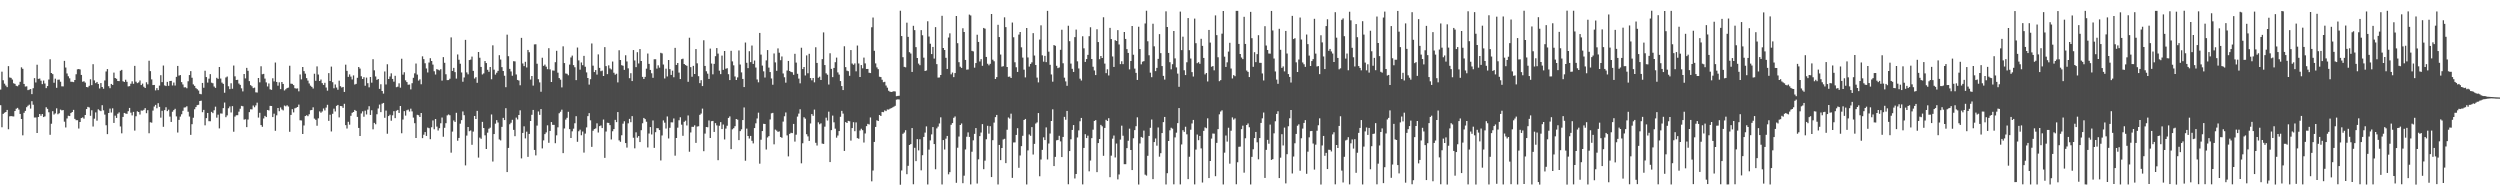 <?xml version="1.0" encoding="UTF-8"?>
<svg xmlns="http://www.w3.org/2000/svg" width="1920" height="150">
  <path d="M0 68.819h1v11.952H0zM1 55.039h1v42.718H1zM2 61.621h1v25.835H2zM3 64.277h1v22.303H3zM4 65.697h1v20.338H4zM5 66.911h1v17.531H5zM6 50.786h1v48.501H6zM7 59.493h1v29.846H7zM8 59.825h1v29.300H8zM9 61.095h1v28.224H9zM10 63.967h1v25.495H10zM11 64.387h1v20.887H11zM12 65.873h1v17.659H12zM13 66.241h1v16.619H13zM14 65.120h1v19.075H14zM15 62.814h1v24.691H15zM16 51.732h1v39.654H16zM17 52.819h1v51.104H17zM18 64.473h1v22.137H18zM19 66.472h1v18.654H19zM20 66.326h1v16.010H20zM21 69.208h1v11.984H21zM22 68.820h1v11.574H22zM23 68.414h1v15.000H23zM24 72.275h1v5.430H24zM25 67.729h1v12.717H25zM26 60.018h1v30.225H26zM27 63.310h1v26.884H27zM28 49.737h1v52.395H28zM29 60.563h1v29.272H29zM30 60.331h1v27.218H30zM31 61.973h1v26.928H31zM32 64.594h1v22.943H32zM33 61.843h1v28.072H33zM34 64.175h1v25.233H34zM35 67.663h1v14.712H35zM36 66.100h1v17.498H36zM37 61.075h1v25.144H37zM38 45.531h1v58.017H38zM39 56.069h1v38.952H39zM40 56.956h1v28.449H40zM41 63.536h1v24.403H41zM42 60.421h1v26.694H42zM43 67.409h1v15.797H43zM44 61.213h1v26.557H44zM45 61.143h1v25.848H45zM46 62.792h1v21.392H46zM47 66.301h1v18.461H47zM48 66.338h1v18.210H48zM49 46.727h1v46.710H49zM50 51.846h1v46.029H50zM51 56.436h1v34.553H51zM52 58.565h1v30.321H52zM53 60.151h1v28.996H53zM54 62.789h1v24.033H54zM55 62.799h1v23.207H55zM56 63.071h1v21.297H56zM57 61.432h1v29.868H57zM58 57.030h1v35.292H58zM59 53.226h1v39.073H59zM60 52.997h1v45.700H60zM61 53.374h1v40.326H61zM62 57.562h1v33.104H62zM63 62.792h1v27.382H63zM64 62.415h1v28.730H64zM65 63.458h1v24.850H65zM66 66.815h1v16.960H66zM67 67.091h1v15.007H67zM68 65.901h1v16.637H68zM69 60.876h1v28.035H69zM70 65.368h1v19.334H70zM71 49.293h1v47.880H71zM72 61.752h1v29.360H72zM73 63.865h1v22.461H73zM74 62.938h1v29.721H74zM75 64.467h1v19.485H75zM76 67.929h1v16.863H76zM77 63.783h1v21.572H77zM78 66.798h1v14.006H78zM79 68.159h1v16.599H79zM80 61.809h1v26.201H80zM81 54.864h1v41.362H81zM82 53.036h1v49.993H82zM83 66.194h1v20.575H83zM84 67.723h1v15.664H84zM85 64.463h1v21.988H85zM86 65.213h1v17.974H86zM87 55.780h1v38.640H87zM88 59.899h1v28.951H88zM89 60.514h1v30.069H89zM90 62.187h1v25.154H90zM91 62.322h1v24.023H91zM92 54.332h1v42.793H92zM93 53.652h1v48.748H93zM94 62.404h1v27.409H94zM95 62.973h1v23.742H95zM96 61.237h1v25.941H96zM97 62.821h1v24.636H97zM98 66.373h1v19.045H98zM99 66.159h1v16.722H99zM100 64.290h1v22.231H100zM101 62.478h1v26.149H101zM102 64.358h1v21.562H102zM103 50.607h1v49.702H103zM104 62.743h1v26.573H104zM105 63.858h1v21.669H105zM106 63.292h1v22.740H106zM107 61.808h1v26.139H107zM108 65.318h1v19.594H108zM109 64.218h1v20.758H109zM110 66.623h1v17.716H110zM111 67.608h1v15.458H111zM112 63.203h1v23.736H112zM113 64.745h1v19.891H113zM114 46.621h1v55.739H114zM115 54.618h1v39.270H115zM116 60.983h1v33.212H116zM117 65.323h1v19.597H117zM118 65.215h1v16.605H118zM119 69.438h1v11.112H119zM120 67.671h1v15.482H120zM121 69.206h1v10.058H121zM122 65.726h1v16.335H122zM123 57.749h1v32.641H123zM124 63.069h1v22.044H124zM125 50.306h1v47.101H125zM126 65.583h1v18.998H126zM127 66.087h1v16.274H127zM128 62.866h1v22.472H128zM129 65.877h1v18.370H129zM130 62.211h1v27.328H130zM131 62.122h1v31.545H131zM132 65.630h1v20.199H132zM133 63.394h1v21.212H133zM134 65.664h1v17.911H134zM135 59.046h1v30.364H135zM136 50.620h1v51.167H136zM137 58.044h1v33.996H137zM138 57.647h1v31.893H138zM139 63.088h1v24.672H139zM140 64.857h1v20.221H140zM141 67.141h1v15.441H141zM142 67.020h1v15.404H142zM143 67.789h1v13.799H143zM144 62.387h1v23.438H144zM145 57.673h1v31.850H145zM146 54.631h1v48.925H146zM147 59.676h1v35.691H147zM148 64.833h1v25.602H148zM149 65.958h1v17.955H149zM150 67.707h1v14.542H150zM151 68.485h1v12.250H151zM152 69.516h1v10.993H152zM153 72.088h1v5.471H153zM154 72.418h1v4.887H154zM155 63.693h1v22.470H155zM156 67.379h1v17.023H156zM157 54.301h1v41.938H157zM158 59.187h1v31.527H158zM159 63.440h1v23.318H159zM160 60.417h1v32.650H160zM161 56.928h1v36.225H161zM162 63.503h1v22.396H162zM163 63.953h1v22.944H163zM164 66.465h1v18.222H164zM165 67.507h1v14.435H165zM166 59.739h1v30.653H166zM167 60.557h1v27.506H167zM168 51.480h1v47.145H168zM169 60.305h1v26.824H169zM170 63.455h1v23.812H170zM171 64.433h1v18.594H171zM172 71.205h1v7.514H172zM173 59.468h1v30.544H173zM174 58.796h1v29.805H174zM175 66.242h1v16.886H175zM176 68.433h1v13.340H176zM177 63.923h1v22.468H177zM178 68.137h1v13.396H178zM179 50.321h1v50.868H179zM180 58.631h1v30.925H180zM181 61.416h1v27.090H181zM182 61.275h1v27.196H182zM183 64.157h1v21.579H183zM184 65.195h1v18.321H184zM185 67.827h1v13.500H185zM186 70.199h1v11.435H186zM187 56.857h1v34.987H187zM188 60.205h1v31.417H188zM189 52.124h1v45.519H189zM190 54.380h1v37.440H190zM191 62.327h1v23.811H191zM192 65.374h1v18.561H192zM193 66.231h1v17.783H193zM194 67.697h1v13.358H194zM195 67.276h1v15.089H195zM196 70.914h1v10.041H196zM197 71.070h1v7.757H197zM198 59.908h1v30.403H198zM199 63.225h1v23.400H199zM200 50.875h1v45.182H200zM201 57.018h1v40.360H201zM202 56.744h1v34.222H202zM203 60.342h1v28.632H203zM204 63.290h1v26.633H204zM205 66.413h1v18.058H205zM206 64.086h1v20.759H206zM207 68.622h1v12.680H207zM208 69.030h1v12.402H208zM209 60.105h1v29.780H209zM210 62.514h1v24.780H210zM211 48.042h1v52.422H211zM212 62.907h1v25.645H212zM213 65.790h1v17.154H213zM214 63.242h1v22.151H214zM215 68.472h1v14.052H215zM216 62.955h1v21.114H216zM217 64.449h1v20.333H217zM218 69.453h1v11.585H218zM219 68.578h1v13.099H219zM220 67.647h1v13.204H220zM221 67.274h1v14.537H221zM222 50.465h1v50.760H222zM223 64.268h1v23.989H223zM224 64.423h1v19.426H224zM225 65.379h1v20.961H225zM226 67.719h1v15.486H226zM227 68.023h1v14.710H227zM228 67.867h1v14.307H228zM229 70.151h1v10.158H229zM230 57.181h1v35.177H230zM231 60.969h1v31.524H231zM232 51.445h1v51.466H232zM233 54.605h1v41.747H233zM234 56.570h1v32.573H234zM235 60.024h1v28.505H235zM236 61.898h1v27.358H236zM237 64.081h1v23.696H237zM238 65.777h1v18.885H238zM239 66.739h1v17.746H239zM240 67.978h1v14.449H240zM241 56.610h1v34.499H241zM242 62.062h1v29.938H242zM243 50.977h1v45.574H243zM244 57.262h1v33.616H244zM245 62.196h1v23.333H245zM246 61.099h1v25.481H246zM247 63.828h1v21.778H247zM248 65.226h1v18.075H248zM249 63.604h1v21.236H249zM250 67.244h1v15.398H250zM251 69.625h1v10.879H251zM252 56.174h1v36.638H252zM253 62.233h1v25.872H253zM254 51.125h1v49.837H254zM255 63.109h1v24.286H255zM256 67.764h1v15.696H256zM257 64.868h1v20.754H257zM258 67.224h1v14.105H258zM259 68.930h1v11.664H259zM260 61.953h1v28.221H260zM261 66.192h1v15.204H261zM262 67.238h1v14.344H262zM263 66.780h1v16.065H263zM264 70.581h1v9.131H264zM265 49.668h1v46.418H265zM266 54.426h1v44.288H266zM267 59.049h1v34.492H267zM268 57.163h1v38.601H268zM269 58.818h1v30.110H269zM270 61.048h1v25.569H270zM271 57.889h1v28.138H271zM272 64.927h1v19.508H272zM273 64.386h1v20.829H273zM274 59.728h1v30.052H274zM275 51.454h1v46.811H275zM276 52.704h1v51.722H276zM277 58.562h1v28.595H277zM278 60.648h1v24.871H278zM279 59.299h1v30.375H279zM280 65.832h1v19.150H280zM281 59.587h1v28.330H281zM282 63.915h1v20.268H282zM283 67.082h1v14.504H283zM284 59.134h1v29.156H284zM285 63.492h1v21.207H285zM286 45.471h1v53.867H286zM287 54.003h1v40.370H287zM288 58.745h1v36.687H288zM289 61.342h1v26.407H289zM290 60.650h1v22.673H290zM291 68.252h1v12.078H291zM292 64.706h1v21.410H292zM293 69.871h1v9.736H293zM294 71.901h1v7.145H294zM295 54.887h1v35.562H295zM296 64.865h1v20.068H296zM297 49.335h1v53.368H297zM298 60.694h1v28.444H298zM299 58.710h1v29.381H299zM300 56.315h1v36.419H300zM301 60.600h1v27.985H301zM302 62.733h1v22.651H302zM303 58.192h1v32.539H303zM304 66.965h1v18.085H304zM305 66.540h1v17.898H305zM306 63.977h1v22.758H306zM307 67.327h1v14.098H307zM308 45.083h1v57.272H308zM309 57.360h1v34.445H309zM310 55.523h1v29.815H310zM311 61.676h1v27.086H311zM312 63.034h1v21.634H312zM313 65.065h1v19.134H313zM314 64.899h1v20.769H314zM315 68.638h1v14.801H315zM316 63.878h1v21.683H316zM317 59.747h1v30.566H317zM318 56.320h1v38.315H318zM319 48.780h1v57.219H319zM320 57.289h1v30.883H320zM321 61.924h1v26.606H321zM322 60.947h1v28.912H322zM323 64.740h1v22.056H323zM324 43.260h1v62.803H324zM325 45.389h1v58.106H325zM326 48.573h1v52.834H326zM327 52.567h1v51.838H327zM328 55.645h1v42.356H328zM329 48.048h1v50.388H329zM330 44.687h1v62.207H330zM331 46.873h1v50.847H331zM332 49.627h1v42.905H332zM333 54.754h1v44.499H333zM334 57.243h1v34.153H334zM335 53.113h1v44.118H335zM336 53.548h1v46.705H336zM337 54.072h1v44.362H337zM338 53.137h1v41.517H338zM339 61.911h1v28.366H339zM340 43.877h1v61.146H340zM341 48.256h1v49.907H341zM342 57.027h1v37.594H342zM343 61.566h1v27.083H343zM344 61.516h1v26.392H344zM345 60.462h1v28.049H345zM346 28.738h1v88.505H346zM347 54.457h1v46.608H347zM348 52.099h1v40.400H348zM349 55.375h1v38.280H349zM350 60.387h1v26.219H350zM351 41.852h1v66.212H351zM352 45.863h1v60.057H352zM353 48.946h1v46.011H353zM354 55.639h1v36.619H354zM355 62.771h1v22.847H355zM356 59.499h1v28.990H356zM357 30.633h1v96.412H357zM358 55.584h1v48.554H358zM359 57.076h1v40.438H359zM360 46.129h1v54.640H360zM361 45.758h1v54.422H361zM362 43.466h1v67.745H362zM363 54.407h1v46.650H363zM364 60.326h1v28.738H364zM365 59.294h1v32.092H365zM366 63.594h1v21.535H366zM367 39.912h1v81.107H367zM368 44.352h1v61.317H368zM369 51.428h1v55.161H369zM370 57.202h1v36.374H370zM371 56.356h1v41.963H371zM372 46.923h1v56.989H372zM373 48.450h1v65.983H373zM374 53.607h1v48.294H374zM375 55.137h1v43.752H375zM376 51.438h1v46.595H376zM377 60.883h1v27.012H377zM378 34.834h1v89.234H378zM379 53.492h1v49.472H379zM380 57.278h1v37.714H380zM381 55.853h1v36.413H381zM382 54.442h1v39.669H382zM383 42.373h1v64.724H383zM384 45.748h1v62.104H384zM385 51.556h1v45.878H385zM386 54.513h1v36.001H386zM387 58.143h1v34.084H387zM388 66.963h1v16.122H388zM389 26.629h1v105.522H389zM390 43.167h1v70.423H390zM391 52.887h1v42.568H391zM392 54.909h1v39.335H392zM393 58.146h1v33.878H393zM394 47.013h1v52.700H394zM395 47.175h1v57.410H395zM396 57.190h1v33.142H396zM397 61.398h1v30.374H397zM398 61.839h1v26.466H398zM399 65.471h1v19.285H399zM400 29.092h1v92.580H400zM401 48.738h1v53.353H401zM402 50.808h1v46.230H402zM403 47.445h1v58.870H403zM404 51.791h1v49.322H404zM405 38.348h1v82.104H405zM406 40.160h1v62.694H406zM407 61.106h1v31.811H407zM408 58.353h1v29.798H408zM409 65.762h1v18.669H409zM410 34.110h1v81.027H410zM411 34.013h1v85.327H411zM412 48.930h1v47.517H412zM413 60.811h1v24.815H413zM414 63.278h1v24.943H414zM415 70.427h1v13.339H415zM416 44.342h1v69.609H416zM417 50.579h1v57.269H417zM418 49.635h1v53.372H418zM419 51.188h1v50.507H419zM420 53.166h1v43.073H420zM421 37.023h1v72.673H421zM422 53.291h1v47.287H422zM423 62.970h1v30.757H423zM424 54.135h1v41.740H424zM425 54.293h1v41.585H425zM426 47.759h1v62.243H426zM427 39.028h1v64.930H427zM428 55.828h1v41.959H428zM429 59.972h1v27.022H429zM430 61.169h1v24.645H430zM431 67.134h1v17.109H431zM432 35.599h1v82.027H432zM433 48.418h1v50.222H433zM434 56.426h1v35.432H434zM435 56.654h1v33.810H435zM436 57.823h1v28.049H436zM437 49.595h1v49.592H437zM438 44.109h1v61.892H438zM439 42.680h1v58.174H439zM440 49.998h1v48.803H440zM441 51.671h1v42.979H441zM442 61.556h1v27.697H442zM443 36.523h1v72.359H443zM444 46.366h1v54.446H444zM445 53.525h1v46.078H445zM446 47.989h1v55.917H446zM447 50.054h1v50.986H447zM448 42.900h1v74.307H448zM449 51.229h1v51.389H449zM450 55.627h1v42.205H450zM451 59.892h1v29.286H451zM452 64.951h1v21.943H452zM453 60.800h1v31.614H453zM454 33.391h1v79.402H454zM455 50.438h1v49.973H455zM456 55.363h1v43.773H456zM457 53.807h1v44.817H457zM458 57.275h1v37.450H458zM459 41.801h1v59.970H459zM460 52.146h1v44.699H460zM461 54.695h1v41.653H461zM462 54.229h1v44.148H462zM463 58.381h1v33.424H463zM464 36.218h1v85.030H464zM465 50.773h1v50.239H465zM466 56.910h1v37.358H466zM467 50.191h1v44.207H467zM468 52.516h1v43.572H468zM469 53.374h1v53.732H469zM470 47.276h1v53.558H470zM471 55.872h1v43.235H471zM472 57.327h1v34.708H472zM473 56.635h1v37.147H473zM474 63.268h1v22.798H474zM475 38.615h1v69.216H475zM476 46.104h1v62.817H476zM477 50.068h1v53.813H477zM478 50.486h1v44.511H478zM479 53.658h1v39.485H479zM480 42.440h1v67.453H480zM481 47.228h1v66.114H481zM482 52.485h1v42.229H482zM483 60.043h1v31.272H483zM484 56.210h1v37.629H484zM485 62.244h1v26.967H485zM486 38.472h1v67.312H486zM487 46.457h1v67.446H487zM488 51.538h1v50.087H488zM489 40.078h1v65.672H489zM490 48.748h1v55.737H490zM491 37.688h1v71.422H491zM492 46.870h1v53.114H492zM493 59.045h1v35.614H493zM494 60.681h1v29.882H494zM495 59.019h1v32.457H495zM496 52.749h1v40.720H496zM497 41.104h1v72.173H497zM498 49.064h1v53.479H498zM499 53.716h1v43.896H499zM500 56.286h1v46.965H500zM501 59.731h1v32.766H501zM502 45.501h1v68.040H502zM503 45.505h1v56.014H503zM504 52.696h1v45.728H504zM505 50.166h1v48.342H505zM506 51.978h1v47.888H506zM507 40.546h1v82.716H507zM508 41.000h1v63.020H508zM509 49.547h1v42.929H509zM510 60.279h1v33.952H510zM511 52.722h1v45.972H511zM512 58.740h1v30.707H512zM513 46.102h1v60.237H513zM514 53.073h1v45.066H514zM515 57.558h1v36.383H515zM516 54.298h1v39.727H516zM517 59.323h1v31.635H517zM518 36.770h1v82.804H518zM519 49.857h1v56.113H519zM520 48.374h1v49.666H520zM521 55.747h1v36.633H521zM522 60.739h1v29.326H522zM523 45.461h1v50.264H523zM524 45.043h1v59.234H524zM525 49.159h1v44.374H525zM526 49.971h1v42.710H526zM527 50.549h1v45.815H527zM528 62.844h1v25.830H528zM529 28.976h1v87.533H529zM530 51.548h1v50.198H530zM531 58.911h1v38.491H531zM532 50.585h1v46.870H532zM533 56.850h1v39.422H533zM534 37.691h1v72.034H534zM535 48.641h1v48.551H535zM536 58.525h1v38.450H536zM537 63.843h1v24.363H537zM538 61.579h1v25.636H538zM539 66.088h1v17.297H539zM540 30.925h1v85.180H540zM541 50.640h1v51.967H541zM542 54.715h1v42.816H542zM543 56.564h1v41.176H543zM544 60.600h1v31.898H544zM545 37.339h1v68.649H545zM546 48.806h1v44.284H546zM547 57.092h1v35.783H547zM548 49.028h1v52.276H548zM549 43.182h1v51.373H549zM550 36.917h1v59.383H550zM551 41.181h1v81.857H551zM552 54.262h1v42.289H552zM553 56.941h1v36.857H553zM554 42.691h1v56.421H554zM555 53.649h1v41.978H555zM556 39.146h1v67.964H556zM557 52.788h1v45.960H557zM558 52.399h1v44.172H558zM559 56.980h1v33.569H559zM560 61.482h1v27.907H560zM561 39.040h1v75.513H561zM562 47.131h1v52.200H562zM563 50.191h1v48.292H563zM564 58.744h1v38.184H564zM565 61.445h1v29.945H565zM566 59.434h1v32.471H566zM567 38.772h1v68.864H567zM568 49.563h1v51.150H568zM569 55.627h1v43.697H569zM570 60.596h1v31.620H570zM571 66.878h1v15.641H571zM572 32.684h1v90.763H572zM573 48.251h1v50.528H573zM574 52.342h1v52.082H574zM575 39.307h1v67.079H575zM576 47.725h1v56.658H576zM577 34.993h1v73.141H577zM578 49.095h1v61.046H578zM579 46.504h1v51.874H579zM580 51.885h1v42.846H580zM581 61.022h1v29.934H581zM582 63.217h1v23.316H582zM583 25.287h1v100.415H583zM584 41.947h1v65.367H584zM585 50.375h1v50.277H585zM586 54.791h1v40.275H586zM587 59.524h1v35.710H587zM588 46.385h1v68.457H588zM589 38.458h1v67.102H589zM590 51.895h1v52.636H590zM591 55.343h1v36.416H591zM592 60.280h1v26.761H592zM593 65.090h1v21.579H593zM594 41.079h1v69.754H594zM595 47.939h1v51.613H595zM596 54.365h1v45.957H596zM597 37.146h1v64.112H597zM598 40.481h1v60.410H598zM599 46.238h1v58.958H599zM600 43.349h1v62.473H600zM601 56.400h1v36.970H601zM602 59.358h1v29.913H602zM603 63.470h1v22.880H603zM604 54.175h1v49.836H604zM605 46.775h1v73.315H605zM606 54.542h1v48.255H606zM607 55.224h1v46.751H607zM608 55.499h1v46.761H608zM609 57.425h1v37.770H609zM610 41.343h1v67.392H610zM611 48.091h1v55.345H611zM612 56.696h1v32.877H612zM613 60.341h1v26.913H613zM614 64.014h1v19.927H614zM615 36.677h1v88.749H615zM616 53.028h1v57.015H616zM617 51.477h1v38.583H617zM618 57.935h1v33.222H618zM619 42.530h1v60.535H619zM620 56.255h1v48.477H620zM621 41.299h1v66.913H621zM622 59.955h1v34.881H622zM623 61.715h1v25.882H623zM624 59.891h1v29.058H624zM625 63.220h1v20.973H625zM626 36.284h1v73.366H626zM627 48.336h1v63.459H627zM628 59.698h1v34.261H628zM629 58.874h1v36.580H629zM630 61.433h1v33.282H630zM631 45.427h1v64.847H631zM632 24.875h1v85.667H632zM633 49.948h1v47.333H633zM634 56.302h1v34.068H634zM635 57.416h1v35.168H635zM636 64.943h1v20.810H636zM637 40.930h1v83.554H637zM638 52.905h1v47.013H638zM639 59.213h1v29.543H639zM640 52.191h1v41.737H640zM641 47.770h1v51.067H641zM642 44.255h1v61.488H642zM643 55.596h1v48.513H643zM644 57.277h1v43.390H644zM645 62.259h1v27.435H645zM646 66.091h1v19.074H646zM647 69.150h1v18.090H647zM648 35.515h1v80.381H648zM649 51.567h1v42.156H649zM650 54.251h1v40.231H650zM651 54.678h1v38.163H651zM652 58.213h1v34.915H652zM653 38.468h1v69.496H653zM654 48.818h1v49.512H654zM655 49.757h1v44.083H655zM656 48.697h1v52.056H656zM657 54.758h1v39.265H657zM658 34.985h1v71.123H658zM659 48.735h1v57.835H659zM660 59.145h1v41.103H660zM661 49.958h1v48.913H661zM662 52.473h1v47.525H662zM663 44.221h1v65.227H663zM664 48.701h1v53.794H664zM665 53.007h1v43.876H665zM666 52.919h1v42.212H666zM667 55.883h1v39.683H667zM668 56.139h1v34.069H668zM669 20.958h1v118.287H669zM670 13.488h1v117.465H670zM671 38.998h1v70.027H671zM672 48.687h1v48.801H672zM673 51.775h1v40.632H673zM674 53.151h1v39.769H674zM675 58.944h1v29.378H675zM676 59.205h1v29.905H676zM677 61.253h1v24.689H677zM678 63.106h1v23.067H678zM679 62.837h1v21.932H679zM680 65.685h1v19.667H680zM681 67.307h1v16.738H681zM682 69.666h1v14.524H682zM683 70.382h1v13.134H683zM684 70.646h1v12.407H684zM685 70.416h1v12.101H685zM686 70.026h1v11.966H686zM687 70.252h1v10.994H687zM688 73.882h1v2.661H688zM689 73.665h1v2.636H689zM690 73.509h1v2.897H690zM691 8.236h1v133.632H691zM692 27.724h1v103.184H692zM693 43.927h1v58.811H693zM694 51.345h1v50.434H694zM695 51.686h1v48.282H695zM696 17.432h1v116.363H696zM697 28.301h1v99.050H697zM698 40.079h1v71.279H698zM699 41.098h1v69.540H699zM700 55.234h1v43.111H700zM701 19.836h1v121.665H701zM702 23.152h1v90.358H702zM703 36.220h1v87.511H703zM704 44.561h1v62.278H704zM705 48.826h1v66.658H705zM706 50.086h1v56.859H706zM707 23.129h1v107.687H707zM708 27.106h1v92.083H708zM709 44.283h1v60.875H709zM710 54.545h1v47.296H710zM711 54.140h1v42.913H711zM712 16.346h1v125.305H712zM713 28.068h1v86.809H713zM714 33.611h1v74.228H714zM715 41.528h1v61.715H715zM716 36.039h1v61.545H716zM717 45.006h1v65.642H717zM718 20.856h1v109.143H718zM719 49.269h1v49.337H719zM720 59.607h1v37.608H720zM721 59.491h1v35.323H721zM722 57.612h1v32.495H722zM723 12.117h1v129.569H723zM724 36.875h1v70.690H724zM725 38.420h1v76.432H725zM726 44.385h1v62.137H726zM727 52.942h1v51.451H727zM728 28.842h1v105.069H728zM729 25.576h1v106.615H729zM730 57.079h1v38.792H730zM731 55.726h1v38.799H731zM732 59.245h1v31.204H732zM733 56.139h1v33.322H733zM734 12.303h1v128.102H734zM735 33.165h1v80.300H735zM736 47.788h1v57.082H736zM737 51.234h1v44.767H737zM738 52.166h1v42.670H738zM739 21.712h1v118.994H739zM740 24.577h1v110.334H740zM741 46.035h1v68.774H741zM742 53.508h1v51.511H742zM743 53.338h1v48.321H743zM744 11.237h1v93.903H744zM745 11.858h1v129.774H745zM746 39.051h1v77.464H746zM747 39.495h1v68.289H747zM748 51.965h1v50.847H748zM749 48.429h1v49.918H749zM750 26.684h1v114.253H750zM751 32.192h1v90.189H751zM752 47.228h1v57.303H752zM753 45.412h1v56.353H753zM754 50.560h1v44.795H754zM755 21.459h1v108.492H755zM756 22.010h1v101.362H756zM757 43.732h1v63.218H757zM758 48.968h1v47.646H758zM759 50.177h1v52.502H759zM760 48.979h1v47.940H760zM761 10.773h1v125.192H761zM762 45.820h1v61.846H762zM763 47.046h1v47.099H763zM764 60.653h1v29.285H764zM765 59.254h1v29.011H765zM766 19.036h1v122.645H766zM767 28.447h1v82.872H767zM768 41.894h1v81.068H768zM769 51.211h1v62.455H769zM770 50.852h1v56.270H770zM771 13.320h1v93.275H771zM772 20.829h1v104.447H772zM773 51.447h1v48.173H773zM774 58.986h1v31.235H774zM775 58.794h1v32.292H775zM776 59.889h1v27.399H776zM777 17.300h1v119.291H777zM778 28.612h1v80.793H778zM779 47.832h1v61.515H779zM780 51.642h1v51.999H780zM781 55.254h1v43.199H781zM782 26.551h1v102.303H782zM783 24.569h1v94.832H783zM784 36.353h1v75.854H784zM785 44.263h1v60.010H785zM786 53.481h1v38.695H786zM787 59.467h1v31.853H787zM788 21.518h1v120.161H788zM789 44.151h1v71.343H789zM790 51.165h1v52.119H790zM791 49.125h1v55.174H791zM792 47.889h1v49.763H792zM793 25.466h1v93.224H793zM794 42.639h1v67.849H794zM795 49.899h1v44.989H795zM796 59.600h1v34.394H796zM797 63.274h1v23.537H797zM798 30.432h1v104.957H798zM799 19.473h1v103.070H799zM800 42.494h1v72.604H800zM801 47.344h1v58.110H801zM802 42.930h1v64.648H802zM803 47.711h1v50.153H803zM804 8.358h1v114.133H804zM805 39.692h1v70.556H805zM806 49.753h1v52.781H806zM807 57.184h1v35.747H807zM808 62.713h1v21.273H808zM809 34.616h1v92.922H809zM810 35.189h1v85.283H810zM811 50.513h1v57.237H811zM812 52.305h1v55.166H812zM813 51.822h1v52.469H813zM814 38.226h1v70.393H814zM815 22.846h1v97.779H815zM816 48.572h1v56.602H816zM817 59.661h1v30.099H817zM818 62.505h1v29.450H818zM819 65.886h1v19.299H819zM820 19.780h1v121.713H820zM821 31.646h1v84.391H821zM822 48.837h1v58.097H822zM823 52.854h1v46.927H823zM824 55.242h1v40.831H824zM825 28.508h1v108.570H825zM826 22.723h1v110.893H826zM827 47.102h1v58.496H827zM828 52.575h1v47.574H828zM829 60.410h1v32.731H829zM830 61.853h1v28.704H830zM831 27.845h1v113.795H831zM832 37.141h1v76.473H832zM833 47.562h1v55.505H833zM834 45.355h1v60.687H834zM835 42.160h1v62.016H835zM836 27.814h1v103.767H836zM837 20.922h1v102.375H837zM838 45.292h1v60.797H838zM839 51.230h1v48.376H839zM840 54.105h1v38.772H840zM841 57.652h1v34.613H841zM842 22.501h1v109.683H842zM843 32.326h1v77.564H843zM844 45.468h1v61.266H844zM845 42.995h1v52.921H845zM846 44.566h1v52.454H846zM847 13.272h1v106.401H847zM848 48.833h1v49.431H848zM849 56.159h1v35.846H849zM850 53.191h1v39.741H850zM851 57.936h1v32.824H851zM852 21.403h1v114.662H852zM853 29.978h1v89.567H853zM854 43.345h1v63.176H854zM855 51.423h1v52.640H855zM856 30.884h1v90.069H856zM857 31.478h1v78.773H857zM858 23.152h1v114.636H858zM859 34.128h1v99.849H859zM860 49.234h1v57.962H860zM861 47.051h1v49.475H861zM862 49.250h1v55.018H862zM863 24.578h1v101.533H863zM864 29.902h1v96.190H864zM865 37.739h1v76.030H865zM866 40.660h1v67.441H866zM867 53.297h1v45.494H867zM868 46.866h1v68.327H868zM869 19.946h1v110.676H869zM870 42.011h1v64.175H870zM871 52.704h1v47.245H871zM872 55.947h1v40.992H872zM873 61.375h1v28.738H873zM874 20.555h1v121.144H874zM875 37.680h1v72.522H875zM876 49.384h1v55.793H876zM877 47.340h1v58.430H877zM878 46.925h1v53.364H878zM879 18.036h1v116.125H879zM880 8.242h1v126.614H880zM881 31.706h1v87.924H881zM882 42.437h1v61.965H882zM883 55.824h1v42.316H883zM884 59.306h1v32.504H884zM885 18.213h1v119.370H885zM886 35.603h1v73.515H886zM887 54.612h1v51.725H887zM888 52.133h1v59.724H888zM889 45.204h1v52.689H889zM890 26.189h1v94.110H890zM891 40.823h1v76.851H891zM892 50.717h1v51.492H892zM893 58.278h1v35.535H893zM894 61.122h1v28.706H894zM895 8.709h1v132.960H895zM896 20.730h1v112.287H896zM897 40.635h1v67.655H897zM898 47.763h1v52.342H898zM899 53.270h1v44.807H899zM900 49.325h1v49.480H900zM901 23.783h1v117.786H901zM902 44.858h1v60.683H902zM903 51.777h1v50.104H903zM904 56.529h1v38.062H904zM905 66.684h1v16.310H905zM906 8.921h1v132.693H906zM907 38.485h1v72.471H907zM908 28.141h1v71.835H908zM909 53.978h1v47.289H909zM910 57.642h1v39.673H910zM911 47.812h1v55.340H911zM912 13.887h1v123.688H912zM913 38.574h1v81.779H913zM914 44.967h1v54.680H914zM915 55.379h1v39.431H915zM916 58.796h1v33.336H916zM917 14.285h1v127.347H917zM918 33.198h1v81.707H918zM919 48.539h1v54.763H919zM920 47.747h1v59.947H920zM921 49.013h1v55.396H921zM922 29.824h1v84.157H922zM923 35.209h1v104.959H923zM924 44.489h1v55.992H924zM925 57.127h1v40.722H925zM926 56.042h1v42.440H926zM927 62.585h1v28.289H927zM928 22.981h1v113.760H928zM929 32.704h1v90.926H929zM930 51.252h1v55.195H930zM931 50.762h1v51.802H931zM932 53.992h1v48.646H932zM933 11.805h1v123.515H933zM934 26.968h1v82.765H934zM935 43.956h1v55.202H935zM936 62.370h1v25.417H936zM937 61.517h1v24.126H937zM938 25.876h1v58.850H938zM939 8.429h1v133.264H939zM940 43.525h1v73.738H940zM941 51.393h1v52.697H941zM942 47.873h1v60.866H942zM943 39.639h1v58.449H943zM944 32.895h1v92.815H944zM945 52.608h1v47.812H945zM946 60.268h1v29.888H946zM947 57.683h1v34.167H947zM948 58.510h1v32.400H948zM949 8.364h1v133.158H949zM950 8.366h1v116.231H950zM951 33.746h1v78.977H951zM952 41.491h1v71.077H952zM953 44.203h1v54.997H953zM954 45.413h1v51.103H954zM955 12.910h1v119.694H955zM956 33.764h1v72.444H956zM957 54.148h1v41.833H957zM958 55.178h1v39.622H958zM959 59.198h1v38.565H959zM960 9.111h1v132.569H960zM961 29.343h1v91.153H961zM962 51.283h1v63.363H962zM963 40.111h1v65.910H963zM964 47.701h1v53.639H964zM965 41.567h1v67.761H965zM966 27.045h1v95.327H966zM967 48.225h1v57.796H967zM968 48.298h1v46.132H968zM969 56.412h1v34.447H969zM970 61.812h1v24.617H970zM971 20.130h1v116.524H971zM972 34.976h1v80.108H972zM973 38.420h1v69.003H973zM974 41.128h1v69.251H974zM975 41.212h1v54.486H975zM976 8.418h1v114.423H976zM977 23.392h1v98.838H977zM978 44.959h1v57.430H978zM979 54.910h1v38.223H979zM980 61.141h1v26.376H980zM981 64.340h1v21.133H981zM982 22.137h1v114.604H982zM983 38.253h1v82.821H983zM984 52.147h1v50.943H984zM985 51.006h1v60.688H985zM986 54.831h1v43.152H986zM987 23.770h1v117.103H987zM988 41.099h1v77.307H988zM989 56.893h1v40.062H989zM990 59.082h1v31.742H990zM991 63.361h1v21.139H991zM992 12.186h1v121.043H992zM993 29.999h1v90.231H993zM994 29.346h1v80.702H994zM995 47.892h1v54.980H995zM996 55.312h1v41.270H996zM997 45.738h1v49.743H997zM998 13.473h1v117.642H998zM999 30.346h1v75.842H999zM1000 47.950h1v50.808H1000zM1001 49.361h1v45.048H1001zM1002 51.349h1v40.920H1002zM1003 26.530h1v106.953H1003zM1004 33.892h1v82.577H1004zM1005 42.715h1v62.760H1005zM1006 50.687h1v50.009H1006zM1007 46.886h1v53.690H1007zM1008 45.438h1v64.774H1008zM1009 14.421h1v115.831H1009zM1010 41.141h1v69.962H1010zM1011 51.059h1v49.346H1011zM1012 50.718h1v45.496H1012zM1013 56.951h1v33.908H1013zM1014 27.082h1v114.616H1014zM1015 32.564h1v79.148H1015zM1016 43.373h1v61.024H1016zM1017 53.040h1v66.592H1017zM1018 19.997h1v97.397H1018zM1019 14.795h1v115.028H1019zM1020 38.992h1v76.018H1020zM1021 37.574h1v77.525H1021zM1022 39.550h1v76.769H1022zM1023 41.087h1v62.140H1023zM1024 47.594h1v53.975H1024zM1025 9.389h1v132.194H1025zM1026 28.950h1v82.398H1026zM1027 44.471h1v69.191H1027zM1028 53.234h1v43.458H1028zM1029 52.495h1v36.774H1029zM1030 15.224h1v115.775H1030zM1031 14.110h1v126.029H1031zM1032 27.792h1v92.651H1032zM1033 45.019h1v62.851H1033zM1034 41.117h1v66.201H1034zM1035 53.973h1v51.405H1035zM1036 8.993h1v132.602H1036zM1037 15.622h1v94.436H1037zM1038 36.713h1v70.375H1038zM1039 43.968h1v70.154H1039zM1040 51.027h1v55.869H1040zM1041 18.484h1v114.237H1041zM1042 28.576h1v88.712H1042zM1043 50.755h1v51.290H1043zM1044 52.165h1v46.100H1044zM1045 54.031h1v38.204H1045zM1046 16.288h1v125.376H1046zM1047 26.599h1v85.972H1047zM1048 48.087h1v52.832H1048zM1049 54.022h1v43.876H1049zM1050 49.344h1v54.264H1050zM1051 55.780h1v42.476H1051zM1052 23.601h1v106.420H1052zM1053 39.397h1v72.867H1053zM1054 50.507h1v52.334H1054zM1055 44.425h1v58.188H1055zM1056 53.913h1v40.643H1056zM1057 12.717h1v128.842H1057zM1058 33.034h1v92.640H1058zM1059 43.086h1v68.628H1059zM1060 55.144h1v46.211H1060zM1061 55.829h1v42.781H1061zM1062 13.462h1v127.203H1062zM1063 8.934h1v119.496H1063zM1064 52.992h1v49.531H1064zM1065 58.026h1v33.700H1065zM1066 57.532h1v33.015H1066zM1067 65.263h1v19.518H1067zM1068 20.031h1v116.514H1068zM1069 44.727h1v81.628H1069zM1070 50.123h1v45.029H1070zM1071 45.866h1v61.193H1071zM1072 45.885h1v61.626H1072zM1073 8.383h1v118.375H1073zM1074 24.308h1v108.877H1074zM1075 36.177h1v57.846H1075zM1076 60.713h1v28.802H1076zM1077 55.932h1v37.326H1077zM1078 61.786h1v24.752H1078zM1079 17.986h1v122.323H1079zM1080 37.540h1v64.486H1080zM1081 57.866h1v41.348H1081zM1082 59.680h1v37.151H1082zM1083 61.169h1v31.473H1083zM1084 9.362h1v132.173H1084zM1085 30.567h1v107.832H1085zM1086 48.483h1v56.841H1086zM1087 47.711h1v49.034H1087zM1088 58.269h1v34.672H1088zM1089 14.710h1v110.784H1089zM1090 35.215h1v87.602H1090zM1091 41.939h1v65.959H1091zM1092 45.301h1v52.843H1092zM1093 49.481h1v51.467H1093zM1094 38.594h1v72.860H1094zM1095 19.858h1v118.446H1095zM1096 42.325h1v67.664H1096zM1097 59.188h1v35.378H1097zM1098 62.465h1v27.363H1098zM1099 65.244h1v23.564H1099zM1100 24.687h1v114.525H1100zM1101 38.817h1v70.941H1101zM1102 41.912h1v66.006H1102zM1103 60.072h1v32.075H1103zM1104 63.213h1v21.672H1104zM1105 38.023h1v82.845H1105zM1106 18.044h1v123.461H1106zM1107 36.611h1v78.810H1107zM1108 43.989h1v62.454H1108zM1109 42.596h1v67.224H1109zM1110 47.300h1v58.232H1110zM1111 18.681h1v123.043H1111zM1112 36.548h1v75.379H1112zM1113 50.529h1v48.076H1113zM1114 53.091h1v41.546H1114zM1115 59.321h1v36.253H1115zM1116 21.477h1v94.442H1116zM1117 22.741h1v112.183H1117zM1118 37.661h1v79.123H1118zM1119 36.124h1v74.648H1119zM1120 53.321h1v39.683H1120zM1121 59.744h1v31.229H1121zM1122 23.825h1v109.093H1122zM1123 36.639h1v72.904H1123zM1124 44.909h1v54.526H1124zM1125 54.129h1v42.269H1125zM1126 56.246h1v36.680H1126zM1127 8.674h1v132.967H1127zM1128 31.642h1v83.194H1128zM1129 47.398h1v53.610H1129zM1130 51.023h1v51.730H1130zM1131 53.215h1v44.047H1131zM1132 9.314h1v94.627H1132zM1133 25.903h1v115.817H1133zM1134 34.555h1v65.152H1134zM1135 51.983h1v49.845H1135zM1136 43.016h1v65.566H1136zM1137 49.836h1v48.860H1137zM1138 19.695h1v109.083H1138zM1139 37.179h1v77.656H1139zM1140 46.828h1v53.337H1140zM1141 50.527h1v42.538H1141zM1142 54.147h1v40.513H1142zM1143 11.700h1v129.962H1143zM1144 37.731h1v82.707H1144zM1145 43.407h1v58.850H1145zM1146 54.453h1v45.615H1146zM1147 53.828h1v42.993H1147zM1148 57.162h1v38.444H1148zM1149 12.817h1v128.367H1149zM1150 47.037h1v52.419H1150zM1151 58.981h1v34.637H1151zM1152 61.639h1v25.862H1152zM1153 65.136h1v19.912H1153zM1154 12.661h1v129.006H1154zM1155 44.275h1v58.255H1155zM1156 50.849h1v53.942H1156zM1157 46.094h1v60.255H1157zM1158 43.592h1v61.630H1158zM1159 33.117h1v91.009H1159zM1160 15.027h1v126.447H1160zM1161 54.845h1v44.493H1161zM1162 58.235h1v34.177H1162zM1163 57.915h1v33.117H1163zM1164 64.834h1v24.741H1164zM1165 29.257h1v112.409H1165zM1166 45.650h1v70.022H1166zM1167 45.547h1v54.152H1167zM1168 55.385h1v46.709H1168zM1169 57.795h1v42.424H1169zM1170 8.232h1v133.098H1170zM1171 30.713h1v89.450H1171zM1172 44.131h1v61.895H1172zM1173 50.487h1v46.453H1173zM1174 58.432h1v32.852H1174zM1175 61.263h1v27.379H1175zM1176 20.311h1v121.366H1176zM1177 39.363h1v77.248H1177zM1178 51.106h1v50.028H1178zM1179 44.746h1v66.433H1179zM1180 50.848h1v50.940H1180zM1181 13.201h1v126.624H1181zM1182 22.057h1v119.692H1182zM1183 47.614h1v55.020H1183zM1184 50.357h1v45.046H1184zM1185 54.086h1v39.624H1185zM1186 33.970h1v97.716H1186zM1187 19.282h1v108.829H1187zM1188 36.477h1v70.515H1188zM1189 53.356h1v47.025H1189zM1190 58.728h1v34.680H1190zM1191 58.684h1v31.324H1191zM1192 17.864h1v113.483H1192zM1193 36.650h1v82.000H1193zM1194 45.758h1v58.941H1194zM1195 48.375h1v51.175H1195zM1196 53.860h1v42.369H1196zM1197 24.477h1v106.074H1197zM1198 37.072h1v78.276H1198zM1199 44.927h1v53.137H1199zM1200 60.817h1v28.374H1200zM1201 57.069h1v35.728H1201zM1202 49.129h1v66.548H1202zM1203 8.176h1v133.616H1203zM1204 39.152h1v81.102H1204zM1205 48.350h1v56.304H1205zM1206 55.133h1v46.907H1206zM1207 54.969h1v38.093H1207zM1208 8.254h1v133.390H1208zM1209 24.189h1v102.514H1209zM1210 48.301h1v67.664H1210zM1211 52.441h1v47.038H1211zM1212 53.760h1v44.287H1212zM1213 26.149h1v111.902H1213zM1214 28.699h1v95.892H1214zM1215 38.863h1v75.584H1215zM1216 43.400h1v52.898H1216zM1217 51.042h1v47.037H1217zM1218 56.271h1v37.597H1218zM1219 15.173h1v126.511H1219zM1220 39.770h1v75.945H1220zM1221 51.867h1v48.172H1221zM1222 43.902h1v65.778H1222zM1223 42.666h1v60.912H1223zM1224 22.720h1v115.732H1224zM1225 15.766h1v114.229H1225zM1226 36.349h1v80.886H1226zM1227 41.815h1v57.136H1227zM1228 52.977h1v41.207H1228zM1229 48.393h1v57.759H1229zM1230 22.584h1v104.939H1230zM1231 36.180h1v78.407H1231zM1232 52.951h1v52.663H1232zM1233 54.179h1v47.910H1233zM1234 57.207h1v45.808H1234zM1235 11.129h1v128.854H1235zM1236 36.554h1v86.805H1236zM1237 46.063h1v55.536H1237zM1238 52.137h1v41.675H1238zM1239 61.396h1v29.390H1239zM1240 22.946h1v101.779H1240zM1241 37.555h1v71.692H1241zM1242 44.506h1v62.160H1242zM1243 52.803h1v45.195H1243zM1244 51.788h1v47.265H1244zM1245 44.489h1v61.855H1245zM1246 21.263h1v115.922H1246zM1247 50.839h1v51.663H1247zM1248 50.791h1v48.377H1248zM1249 55.021h1v37.435H1249zM1250 63.460h1v22.421H1250zM1251 19.550h1v121.960H1251zM1252 31.833h1v88.213H1252zM1253 45.030h1v51.462H1253zM1254 53.084h1v40.082H1254zM1255 56.831h1v35.257H1255zM1256 16.537h1v121.538H1256zM1257 22.140h1v119.250H1257zM1258 41.499h1v70.516H1258zM1259 47.660h1v53.186H1259zM1260 56.789h1v36.274H1260zM1261 61.241h1v28.509H1261zM1262 32.718h1v99.931H1262zM1263 40.919h1v82.329H1263zM1264 49.312h1v46.212H1264zM1265 49.472h1v54.636H1265zM1266 42.885h1v59.125H1266zM1267 14.250h1v112.308H1267zM1268 8.236h1v122.013H1268zM1269 40.476h1v72.722H1269zM1270 45.299h1v53.995H1270zM1271 53.977h1v36.957H1271zM1272 62.788h1v23.326H1272zM1273 11.666h1v129.883H1273zM1274 42.158h1v65.736H1274zM1275 48.559h1v51.577H1275zM1276 52.962h1v41.900H1276zM1277 55.330h1v34.378H1277zM1278 8.448h1v125.032H1278zM1279 23.975h1v94.544H1279zM1280 53.498h1v43.124H1280zM1281 57.405h1v35.724H1281zM1282 58.671h1v31.189H1282zM1283 8.328h1v133.340H1283zM1284 34.016h1v91.312H1284zM1285 40.826h1v66.893H1285zM1286 53.165h1v48.346H1286zM1287 39.970h1v66.962H1287zM1288 44.351h1v60.200H1288zM1289 20.548h1v110.514H1289zM1290 41.227h1v67.831H1290zM1291 53.239h1v42.518H1291zM1292 57.576h1v34.634H1292zM1293 63.523h1v22.310H1293zM1294 25.955h1v103.339H1294zM1295 43.111h1v65.567H1295zM1296 41.982h1v71.471H1296zM1297 53.869h1v45.226H1297zM1298 57.543h1v34.558H1298zM1299 49.169h1v73.400H1299zM1300 23.602h1v117.825H1300zM1301 48.257h1v57.235H1301zM1302 56.887h1v38.134H1302zM1303 58.355h1v34.615H1303zM1304 58.386h1v36.816H1304zM1305 29.268h1v102.777H1305zM1306 32.589h1v76.288H1306zM1307 48.906h1v47.292H1307zM1308 49.366h1v53.134H1308zM1309 51.633h1v43.275H1309zM1310 19.299h1v118.703H1310zM1311 26.472h1v114.890H1311zM1312 42.209h1v61.699H1312zM1313 55.062h1v40.886H1313zM1314 61.717h1v31.955H1314zM1315 58.128h1v50.118H1315zM1316 16.675h1v116.621H1316zM1317 49.269h1v63.649H1317zM1318 54.263h1v42.307H1318zM1319 56.594h1v39.856H1319zM1320 61.181h1v31.135H1320zM1321 21.416h1v120.093H1321zM1322 14.468h1v109.238H1322zM1323 53.642h1v45.353H1323zM1324 60.156h1v32.385H1324zM1325 59.828h1v29.760H1325zM1326 25.949h1v115.695H1326zM1327 14.210h1v127.410H1327zM1328 46.663h1v54.363H1328zM1329 51.276h1v44.836H1329zM1330 44.599h1v54.778H1330zM1331 46.843h1v46.110H1331zM1332 19.723h1v121.794H1332zM1333 34.761h1v79.960H1333zM1334 48.987h1v51.331H1334zM1335 55.141h1v38.723H1335zM1336 61.433h1v26.283H1336zM1337 16.944h1v117.774H1337zM1338 35.653h1v84.257H1338zM1339 44.363h1v60.928H1339zM1340 50.499h1v51.079H1340zM1341 57.770h1v38.412H1341zM1342 44.509h1v53.011H1342zM1343 21.681h1v109.916H1343zM1344 48.837h1v55.021H1344zM1345 50.309h1v44.029H1345zM1346 59.541h1v33.191H1346zM1347 59.322h1v29.815H1347zM1348 24.713h1v104.407H1348zM1349 31.904h1v89.539H1349zM1350 54.903h1v43.507H1350zM1351 43.808h1v59.920H1351zM1352 45.260h1v65.917H1352zM1353 36.353h1v93.705H1353zM1354 9.506h1v131.521H1354zM1355 39.458h1v73.399H1355zM1356 45.966h1v57.545H1356zM1357 52.136h1v43.374H1357zM1358 58.205h1v34.137H1358zM1359 12.579h1v129.083H1359zM1360 36.613h1v92.463H1360zM1361 31.774h1v83.692H1361zM1362 48.004h1v57.281H1362zM1363 52.151h1v46.867H1363zM1364 52.199h1v41.922H1364zM1365 57.959h1v36.877H1365zM1366 61.425h1v30.496H1366zM1367 60.819h1v30.722H1367zM1368 62.570h1v26.387H1368zM1369 63.357h1v26.266H1369zM1370 63.999h1v23.407H1370zM1371 65.208h1v21.597H1371zM1372 65.587h1v21.824H1372zM1373 64.910h1v22.971H1373zM1374 66.278h1v19.446H1374zM1375 67.526h1v16.657H1375zM1376 68.164h1v15.555H1376zM1377 68.373h1v13.986H1377zM1378 72.604h1v4.834H1378zM1379 73.874h1v2.633H1379zM1380 49.047h1v53.670H1380zM1381 51.004h1v50.602H1381zM1382 61.431h1v24.087H1382zM1383 67.918h1v13.743H1383zM1384 69.468h1v11.535H1384zM1385 70.477h1v8.582H1385zM1386 42.388h1v61.532H1386zM1387 58.585h1v35.061H1387zM1388 59.990h1v34.607H1388zM1389 57.598h1v32.370H1389zM1390 57.803h1v31.418H1390zM1391 48.689h1v54.225H1391zM1392 59.332h1v33.081H1392zM1393 62.425h1v23.046H1393zM1394 61.298h1v24.341H1394zM1395 62.354h1v31.118H1395zM1396 53.473h1v46.713H1396zM1397 56.406h1v40.987H1397zM1398 60.842h1v25.563H1398zM1399 63.165h1v25.382H1399zM1400 64.766h1v21.370H1400zM1401 66.403h1v19.444H1401zM1402 47.680h1v54.334H1402zM1403 64.543h1v23.065H1403zM1404 68.209h1v12.407H1404zM1405 63.789h1v22.739H1405zM1406 63.996h1v22.307H1406zM1407 50.254h1v49.594H1407zM1408 55.921h1v37.964H1408zM1409 65.602h1v19.806H1409zM1410 67.983h1v15.214H1410zM1411 67.649h1v14.166H1411zM1412 69.029h1v13.218H1412zM1413 51.030h1v51.700H1413zM1414 62.182h1v23.574H1414zM1415 68.355h1v13.317H1415zM1416 60.129h1v28.850H1416zM1417 65.852h1v16.783H1417zM1418 47.143h1v52.594H1418zM1419 59.407h1v31.518H1419zM1420 66.369h1v16.707H1420zM1421 69.164h1v11.816H1421zM1422 71.369h1v6.887H1422zM1423 59.286h1v32.534H1423zM1424 42.226h1v60.415H1424zM1425 65.028h1v18.792H1425zM1426 67.595h1v14.568H1426zM1427 69.988h1v10.894H1427zM1428 62.211h1v26.300H1428zM1429 47.987h1v60.119H1429zM1430 60.145h1v29.112H1430zM1431 63.945h1v21.472H1431zM1432 65.097h1v17.837H1432zM1433 65.206h1v16.724H1433zM1434 50.677h1v48.261H1434zM1435 63.810h1v23.309H1435zM1436 66.499h1v15.941H1436zM1437 61.016h1v29.061H1437zM1438 59.999h1v27.931H1438zM1439 56.133h1v37.846H1439zM1440 56.078h1v38.029H1440zM1441 61.959h1v24.850H1441zM1442 63.088h1v21.378H1442zM1443 62.108h1v25.285H1443zM1444 64.365h1v20.255H1444zM1445 42.437h1v61.070H1445zM1446 64.225h1v21.964H1446zM1447 68.676h1v12.599H1447zM1448 64.458h1v21.237H1448zM1449 65.435h1v17.760H1449zM1450 54.537h1v39.041H1450zM1451 48.148h1v55.701H1451zM1452 62.141h1v26.727H1452zM1453 62.809h1v24.136H1453zM1454 67.579h1v15.080H1454zM1455 67.733h1v13.387H1455zM1456 50.698h1v48.459H1456zM1457 64.278h1v17.490H1457zM1458 68.524h1v11.531H1458zM1459 65.041h1v18.004H1459zM1460 69.188h1v10.986H1460zM1461 50.955h1v49.142H1461zM1462 63.525h1v28.995H1462zM1463 68.179h1v14.447H1463zM1464 65.958h1v18.541H1464zM1465 67.652h1v13.771H1465zM1466 66.765h1v14.073H1466zM1467 50.445h1v47.426H1467zM1468 64.774h1v20.791H1468zM1469 66.983h1v16.420H1469zM1470 70.278h1v11.087H1470zM1471 69.937h1v9.879H1471zM1472 45.931h1v54.496H1472zM1473 55.963h1v36.940H1473zM1474 59.747h1v29.843H1474zM1475 61.506h1v28.502H1475zM1476 61.831h1v25.393H1476zM1477 47.687h1v50.446H1477zM1478 56.390h1v36.205H1478zM1479 65.497h1v18.999H1479zM1480 66.622h1v14.286H1480zM1481 62.427h1v25.674H1481zM1482 61.425h1v26.664H1482zM1483 51.368h1v43.160H1483zM1484 61.517h1v25.945H1484zM1485 65.906h1v17.839H1485zM1486 66.698h1v16.294H1486zM1487 68.775h1v12.020H1487zM1488 46.394h1v57.444H1488zM1489 60.579h1v33.527H1489zM1490 66.105h1v18.545H1490zM1491 66.165h1v16.143H1491zM1492 65.681h1v18.536H1492zM1493 50.696h1v44.546H1493zM1494 49.195h1v49.622H1494zM1495 65.320h1v18.593H1495zM1496 65.280h1v17.963H1496zM1497 67.889h1v15.009H1497zM1498 70.104h1v11.421H1498zM1499 45.023h1v53.869H1499zM1500 64.342h1v22.217H1500zM1501 70.091h1v10.741H1501zM1502 64.006h1v19.993H1502zM1503 65.911h1v18.883H1503zM1504 55.828h1v38.819H1504zM1505 47.487h1v48.455H1505zM1506 65.711h1v19.216H1506zM1507 64.393h1v21.854H1507zM1508 61.334h1v23.126H1508zM1509 69.762h1v9.976H1509zM1510 51.483h1v49.281H1510zM1511 66.500h1v18.758H1511zM1512 68.165h1v15.371H1512zM1513 70.246h1v9.450H1513zM1514 70.557h1v7.371H1514zM1515 50.701h1v47.832H1515zM1516 57.870h1v36.338H1516zM1517 61.479h1v25.011H1517zM1518 61.056h1v26.897H1518zM1519 64.286h1v23.065H1519zM1520 56.044h1v39.117H1520zM1521 50.036h1v53.273H1521zM1522 63.951h1v21.680H1522zM1523 65.719h1v19.997H1523zM1524 58.360h1v35.572H1524zM1525 61.646h1v28.384H1525zM1526 51.356h1v49.220H1526zM1527 58.878h1v31.653H1527zM1528 59.675h1v29.147H1528zM1529 60.013h1v28.313H1529zM1530 64.902h1v20.940H1530zM1531 43.144h1v57.215H1531zM1532 57.980h1v30.700H1532zM1533 62.899h1v22.855H1533zM1534 66.988h1v16.400H1534zM1535 64.733h1v18.912H1535zM1536 37.176h1v73.928H1536zM1537 29.859h1v76.851H1537zM1538 46.378h1v61.629H1538zM1539 51.100h1v55.176H1539zM1540 45.437h1v57.871H1540zM1541 54.102h1v42.285H1541zM1542 21.529h1v105.703H1542zM1543 53.551h1v50.234H1543zM1544 56.670h1v33.129H1544zM1545 55.551h1v36.632H1545zM1546 52.093h1v39.248H1546zM1547 8.475h1v131.422H1547zM1548 31.094h1v108.719H1548zM1549 41.368h1v67.309H1549zM1550 47.295h1v49.368H1550zM1551 49.356h1v51.786H1551zM1552 53.201h1v43.081H1552zM1553 17.759h1v123.790H1553zM1554 23.895h1v102.952H1554zM1555 36.037h1v87.398H1555zM1556 39.187h1v72.512H1556zM1557 40.731h1v69.021H1557zM1558 17.813h1v113.499H1558zM1559 25.154h1v116.531H1559zM1560 40.249h1v73.224H1560zM1561 42.185h1v64.464H1561zM1562 47.456h1v51.119H1562zM1563 46.659h1v54.487H1563zM1564 18.850h1v122.803H1564zM1565 41.793h1v76.188H1565zM1566 55.355h1v42.928H1566zM1567 37.016h1v74.501H1567zM1568 50.978h1v51.399H1568zM1569 9.320h1v120.879H1569zM1570 24.926h1v113.895H1570zM1571 43.509h1v66.848H1571zM1572 46.210h1v53.586H1572zM1573 47.860h1v51.918H1573zM1574 17.070h1v124.594H1574zM1575 18.830h1v118.017H1575zM1576 34.320h1v83.876H1576zM1577 48.854h1v52.792H1577zM1578 46.835h1v55.558H1578zM1579 45.736h1v48.271H1579zM1580 8.482h1v131.562H1580zM1581 45.564h1v65.937H1581zM1582 51.958h1v50.785H1582zM1583 53.300h1v47.707H1583zM1584 62.332h1v27.952H1584zM1585 15.124h1v114.337H1585zM1586 38.822h1v75.516H1586zM1587 51.252h1v61.224H1587zM1588 46.056h1v59.128H1588zM1589 32.279h1v76.985H1589zM1590 33.792h1v77.754H1590zM1591 11.889h1v119.241H1591zM1592 39.317h1v69.739H1592zM1593 49.915h1v45.120H1593zM1594 50.719h1v46.881H1594zM1595 57.940h1v31.649H1595zM1596 19.308h1v120.254H1596zM1597 25.951h1v85.446H1597zM1598 46.548h1v59.070H1598zM1599 47.534h1v53.907H1599zM1600 49.377h1v43.018H1600zM1601 8.359h1v133.254H1601zM1602 13.991h1v127.753H1602zM1603 31.218h1v83.936H1603zM1604 46.698h1v59.049H1604zM1605 48.503h1v58.759H1605zM1606 55.631h1v43.067H1606zM1607 17.234h1v120.706H1607zM1608 31.982h1v80.914H1608zM1609 41.606h1v65.934H1609zM1610 28.965h1v83.649H1610zM1611 45.309h1v60.081H1611zM1612 14.914h1v122.886H1612zM1613 33.857h1v76.536H1613zM1614 52.287h1v53.413H1614zM1615 55.197h1v44.225H1615zM1616 56.675h1v37.357H1616zM1617 26.428h1v78.275H1617zM1618 13.343h1v126.451H1618zM1619 43.004h1v70.574H1619zM1620 48.120h1v47.074H1620zM1621 61.565h1v23.856H1621zM1622 60.390h1v41.641H1622zM1623 12.303h1v128.995H1623zM1624 33.979h1v95.114H1624zM1625 37.457h1v76.227H1625zM1626 34.870h1v81.637H1626zM1627 36.987h1v76.050H1627zM1628 9.451h1v132.199H1628zM1629 29.157h1v93.399H1629zM1630 53.476h1v48.108H1630zM1631 53.660h1v43.335H1631zM1632 49.458h1v53.302H1632zM1633 44.029h1v67.948H1633zM1634 11.748h1v129.903H1634zM1635 26.969h1v99.325H1635zM1636 41.914h1v67.684H1636zM1637 49.179h1v52.684H1637zM1638 49.244h1v49.838H1638zM1639 9.373h1v130.840H1639zM1640 28.997h1v80.792H1640zM1641 51.601h1v48.890H1641zM1642 56.139h1v41.418H1642zM1643 52.958h1v39.189H1643zM1644 22.660h1v107.038H1644zM1645 20.529h1v112.800H1645zM1646 36.102h1v83.859H1646zM1647 53.955h1v43.096H1647zM1648 55.877h1v38.730H1648zM1649 58.369h1v31.961H1649zM1650 19.720h1v121.607H1650zM1651 33.115h1v80.987H1651zM1652 52.883h1v47.659H1652zM1653 39.559h1v71.206H1653zM1654 47.890h1v61.135H1654zM1655 8.337h1v123.770H1655zM1656 8.340h1v119.418H1656zM1657 41.131h1v63.343H1657zM1658 45.580h1v58.541H1658zM1659 46.225h1v64.505H1659zM1660 44.205h1v52.851H1660zM1661 11.057h1v129.166H1661zM1662 26.013h1v89.203H1662zM1663 35.785h1v70.946H1663zM1664 44.683h1v60.199H1664zM1665 44.863h1v51.423H1665zM1666 8.645h1v132.727H1666zM1667 31.088h1v84.537H1667zM1668 49.723h1v52.486H1668zM1669 52.578h1v46.037H1669zM1670 56.824h1v41.280H1670zM1671 8.939h1v132.853H1671zM1672 34.716h1v85.241H1672zM1673 33.128h1v79.598H1673zM1674 48.249h1v68.605H1674zM1675 38.617h1v71.233H1675zM1676 47.020h1v61.564H1676zM1677 8.233h1v132.764H1677zM1678 40.896h1v61.380H1678zM1679 49.123h1v50.685H1679zM1680 51.417h1v52.220H1680zM1681 52.460h1v37.914H1681zM1682 16.915h1v123.136H1682zM1683 40.060h1v61.910H1683zM1684 26.860h1v80.008H1684zM1685 49.999h1v56.473H1685zM1686 52.615h1v46.494H1686zM1687 34.635h1v87.854H1687zM1688 8.682h1v132.763H1688zM1689 38.855h1v75.231H1689zM1690 49.454h1v59.282H1690zM1691 51.687h1v51.406H1691zM1692 54.810h1v39.698H1692zM1693 18.162h1v123.298H1693zM1694 29.291h1v86.311H1694zM1695 47.213h1v63.040H1695zM1696 40.005h1v66.067H1696zM1697 43.291h1v65.342H1697zM1698 10.207h1v131.369H1698zM1699 16.391h1v113.395H1699zM1700 38.698h1v71.055H1700zM1701 36.297h1v64.518H1701zM1702 44.660h1v53.320H1702zM1703 50.384h1v44.412H1703zM1704 21.768h1v114.950H1704zM1705 35.285h1v70.049H1705zM1706 50.727h1v54.681H1706zM1707 51.137h1v48.146H1707zM1708 51.886h1v48.870H1708zM1709 17.782h1v122.127H1709zM1710 23.377h1v114.555H1710zM1711 42.392h1v68.646H1711zM1712 40.055h1v66.434H1712zM1713 37.615h1v70.260H1713zM1714 34.219h1v107.339H1714zM1715 12.410h1v115.859H1715zM1716 45.614h1v59.954H1716zM1717 49.490h1v50.058H1717zM1718 45.837h1v56.379H1718zM1719 54.230h1v45.346H1719zM1720 9.049h1v128.419H1720zM1721 9.523h1v112.986H1721zM1722 31.297h1v87.230H1722zM1723 45.990h1v58.836H1723zM1724 45.937h1v58.060H1724zM1725 18.285h1v122.505H1725zM1726 25.668h1v89.058H1726zM1727 37.809h1v62.536H1727zM1728 43.512h1v53.813H1728zM1729 47.047h1v46.542H1729zM1730 43.316h1v57.336H1730zM1731 8.892h1v124.794H1731zM1732 37.925h1v78.030H1732zM1733 42.008h1v63.214H1733zM1734 40.886h1v67.053H1734zM1735 51.466h1v46.653H1735zM1736 28.396h1v111.557H1736zM1737 26.783h1v80.723H1737zM1738 53.485h1v56.206H1738zM1739 42.324h1v68.959H1739zM1740 38.135h1v71.775H1740zM1741 22.273h1v118.721H1741zM1742 13.630h1v125.037H1742zM1743 40.954h1v73.975H1743zM1744 44.725h1v56.287H1744zM1745 44.165h1v61.810H1745zM1746 51.763h1v45.222H1746zM1747 10.872h1v130.858H1747zM1748 35.699h1v84.705H1748zM1749 39.981h1v62.921H1749zM1750 45.534h1v59.351H1750zM1751 47.379h1v55.334H1751zM1752 8.449h1v132.440H1752zM1753 8.696h1v118.345H1753zM1754 39.893h1v70.557H1754zM1755 42.304h1v68.133H1755zM1756 46.702h1v64.406H1756zM1757 59.154h1v36.329H1757zM1758 23.133h1v118.504H1758zM1759 37.742h1v67.205H1759zM1760 48.929h1v52.012H1760zM1761 47.870h1v53.849H1761zM1762 53.086h1v41.741H1762zM1763 18.126h1v123.067H1763zM1764 35.858h1v78.132H1764zM1765 44.373h1v56.807H1765zM1766 55.110h1v37.595H1766zM1767 58.557h1v30.487H1767zM1768 21.259h1v120.344H1768zM1769 36.047h1v83.963H1769zM1770 42.492h1v66.468H1770zM1771 50.855h1v49.498H1771zM1772 53.524h1v46.894H1772zM1773 55.397h1v42.052H1773zM1774 9.192h1v126.139H1774zM1775 37.579h1v79.818H1775zM1776 44.400h1v64.737H1776zM1777 48.308h1v54.553H1777zM1778 54.180h1v41.061H1778zM1779 10.576h1v127.685H1779zM1780 39.338h1v71.097H1780zM1781 51.212h1v53.944H1781zM1782 39.132h1v72.036H1782zM1783 46.921h1v61.220H1783zM1784 26.889h1v112.248H1784zM1785 19.738h1v109.890H1785zM1786 44.851h1v64.273H1786zM1787 47.279h1v55.417H1787zM1788 52.898h1v48.380H1788zM1789 60.896h1v30.213H1789zM1790 20.558h1v115.678H1790zM1791 31.900h1v92.658H1791zM1792 39.810h1v73.795H1792zM1793 47.228h1v49.740H1793zM1794 47.680h1v42.646H1794zM1795 16.529h1v124.993H1795zM1796 23.493h1v104.059H1796zM1797 44.458h1v64.940H1797zM1798 46.507h1v51.293H1798zM1799 48.304h1v53.647H1799zM1800 44.431h1v56.042H1800zM1801 19.613h1v119.414H1801zM1802 37.528h1v72.114H1802zM1803 52.014h1v46.894H1803zM1804 37.069h1v68.016H1804zM1805 41.304h1v67.974H1805zM1806 24.792h1v114.964H1806zM1807 23.999h1v90.287H1807zM1808 40.367h1v69.574H1808zM1809 49.047h1v50.879H1809zM1810 54.710h1v41.230H1810zM1811 24.776h1v66.082H1811zM1812 14.530h1v126.968H1812zM1813 28.917h1v80.174H1813zM1814 44.960h1v60.226H1814zM1815 48.715h1v51.353H1815zM1816 53.512h1v43.482H1816zM1817 8.816h1v132.931H1817zM1818 26.069h1v92.113H1818zM1819 42.163h1v62.695H1819zM1820 47.981h1v52.982H1820zM1821 53.242h1v46.196H1821zM1822 19.851h1v121.761H1822zM1823 30.420h1v91.279H1823zM1824 32.620h1v68.766H1824zM1825 45.528h1v57.695H1825zM1826 27.558h1v79.872H1826zM1827 24.282h1v89.956H1827zM1828 9.360h1v124.943H1828zM1829 40.422h1v64.427H1829zM1830 48.398h1v54.330H1830zM1831 43.770h1v53.844H1831zM1832 54.720h1v43.827H1832zM1833 8.319h1v124.512H1833zM1834 38.176h1v80.603H1834zM1835 46.408h1v63.998H1835zM1836 55.250h1v39.687H1836zM1837 57.801h1v41.836H1837zM1838 17.078h1v118.086H1838zM1839 25.009h1v115.906H1839zM1840 37.165h1v76.556H1840zM1841 44.980h1v53.308H1841zM1842 50.518h1v47.656H1842zM1843 50.861h1v46.384H1843zM1844 11.032h1v130.465H1844zM1845 35.642h1v78.476H1845zM1846 48.663h1v50.248H1846zM1847 35.136h1v70.590H1847zM1848 47.166h1v51.058H1848zM1849 8.776h1v128.008H1849zM1850 20.629h1v105.863H1850zM1851 40.409h1v65.916H1851zM1852 54.844h1v40.132H1852zM1853 48.783h1v46.785H1853zM1854 60.024h1v30.464H1854zM1855 12.657h1v129.106H1855zM1856 37.218h1v77.224H1856zM1857 50.940h1v50.976H1857zM1858 54.907h1v47.859H1858zM1859 55.172h1v47.046H1859zM1860 15.522h1v119.515H1860zM1861 32.731h1v91.270H1861zM1862 51.468h1v53.724H1862zM1863 49.237h1v57.065H1863zM1864 54.053h1v46.323H1864zM1865 15.141h1v125.221H1865zM1866 35.296h1v83.067H1866zM1867 44.872h1v55.421H1867zM1868 32.501h1v87.898H1868zM1869 33.875h1v79.736H1869zM1870 19.698h1v100.414H1870zM1871 8.817h1v132.607H1871zM1872 39.211h1v81.812H1872zM1873 48.235h1v60.287H1873zM1874 58.048h1v33.644H1874zM1875 54.689h1v37.866H1875zM1876 15.571h1v124.966H1876zM1877 18.306h1v110.406H1877zM1878 28.254h1v84.220H1878zM1879 45.654h1v62.744H1879zM1880 54.710h1v44.917H1880zM1881 55.158h1v42.784H1881zM1882 55.137h1v42.891H1882zM1883 59.208h1v32.795H1883zM1884 60.801h1v29.061H1884zM1885 62.922h1v23.704H1885zM1886 63.680h1v22.915H1886zM1887 64.885h1v19.834H1887zM1888 64.484h1v19.095H1888zM1889 65.373h1v18.365H1889zM1890 66.818h1v16.598H1890zM1891 67.086h1v16.278H1891zM1892 67.628h1v15.042H1892zM1893 67.356h1v14.979H1893zM1894 68.535h1v12.253H1894zM1895 68.148h1v13.804H1895zM1896 68.719h1v11.817H1896zM1897 69.947h1v10.548H1897zM1898 70.026h1v9.993H1898zM1899 70.421h1v9.003H1899zM1900 71.069h1v8.649H1900zM1901 71.571h1v7.328H1901zM1902 71.974h1v6.231H1902zM1903 71.891h1v6.131H1903zM1904 72.409h1v4.926H1904zM1905 73.170h1v3.888H1905zM1906 73.581h1v2.988H1906zM1907 73.796h1v2.463H1907zM1908 73.783h1v2.343H1908zM1909 74.078h1v1.875H1909zM1910 74.296h1v1.505H1910zM1911 74.360h1v1.314H1911zM1912 74.455h1v1.129H1912zM1913 74.517h1v1.013H1913zM1914 74.565h1v1.000H1914zM1915 74.643h1v1.000H1915zM1916 74.705h1v1.000H1916zM1917 74.755h1v1.000H1917zM1918 74.793h1v1.000H1918zM1919 74.831h1v1.000H1919z" fill="#4a4a4a"></path>
</svg>
